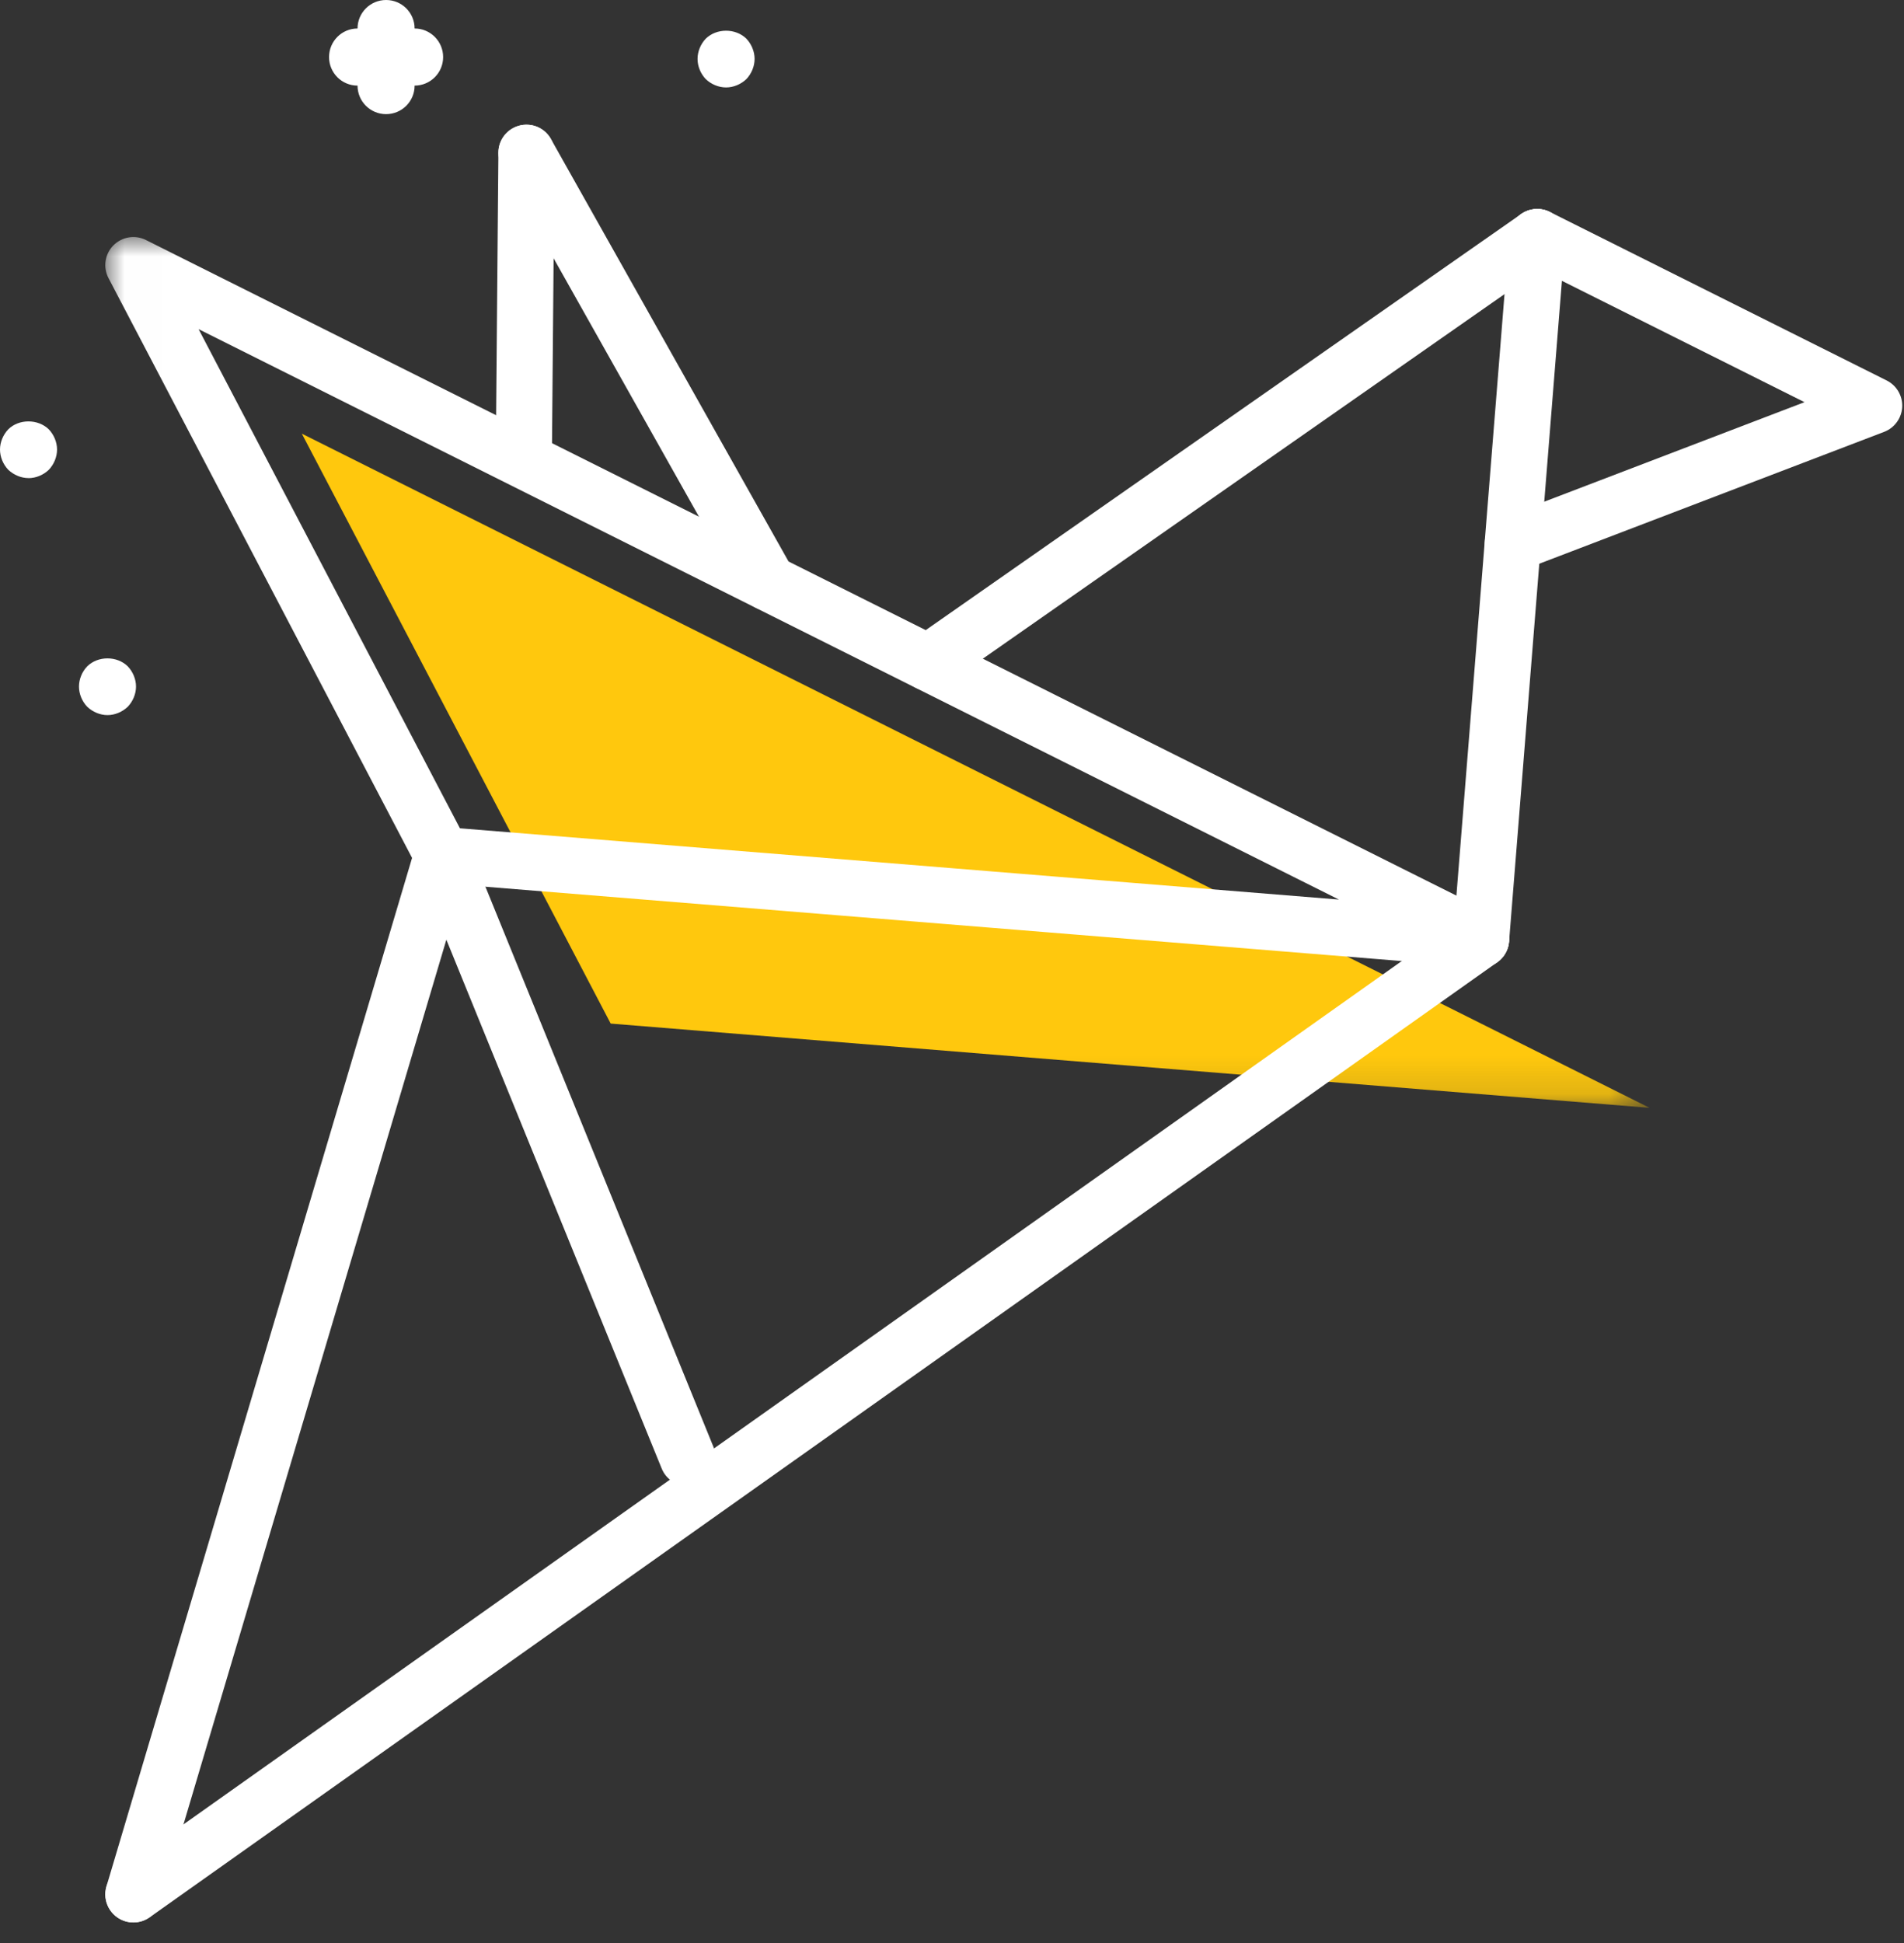 <svg xmlns="http://www.w3.org/2000/svg" xmlns:xlink="http://www.w3.org/1999/xlink" width="50" height="51" viewBox="0 0 50 51">
    <rect x="0" y="0" width="50" height="51" fill="#333333" stroke="none"/>
    <defs>
        <path id="prefix__a" d="M0.007 0.001L40.553 0.001 40.553 22.858 0.007 22.858z"/>
    </defs>
    <g fill="none" fill-rule="evenodd">
        <g transform="translate(2.765 6.221)">
            <mask id="prefix__b" fill="#fff">
                <use xlink:href="#prefix__a"/>
            </mask>
            <path fill="#FFC80D" d="M5.161 5.162L40.553 22.858 13.272 20.646z" mask="url(#prefix__b)"/>
            <path fill="#FFF" d="M36.13 19.171l-.06-.002-27.281-2.212c-.253-.02-.477-.17-.594-.394L.085 1.08C-.064.797-.013.45.21.222c.225-.228.57-.287.857-.143l35.39 17.696c.317.157.476.517.38.857-.09.32-.381.539-.708.539zM9.313 15.52l23.083 1.871L2.45 2.418 9.313 15.52z" mask="url(#prefix__b)"/>
        </g>
        <path fill="#FFF" d="M24.376 18.13c-.232 0-.461-.11-.605-.316-.233-.333-.151-.793.183-1.026l15.992-11.17c.333-.235.793-.151 1.026.181.234.334.152.794-.182 1.027l-15.992 11.17c-.128.09-.277.134-.422.134z"/>
        <path fill="#FFF" d="M38.895 25.392c-.02 0-.04 0-.06-.002-.406-.033-.709-.388-.676-.794l1.475-18.433c.032-.406.378-.704.793-.676.406.032.71.387.677.794l-1.475 18.432c-.031.386-.354.68-.734.68z"/>
        <g fill="#FFF">
            <path d="M39.727 15.01c-.296 0-.577-.18-.689-.473-.145-.382.045-.808.425-.952l7.924-3.029-7.349-3.674c-.364-.182-.512-.626-.33-.99.183-.364.626-.51.99-.33l8.848 4.425c.26.13.421.403.407.695-.015.292-.2.548-.473.653l-9.49 3.627c-.087.032-.175.049-.263.049zM3.503 50.461c-.07 0-.14-.01-.21-.03-.39-.117-.613-.528-.497-.918l8.11-27.28c.117-.39.523-.608.917-.497.39.116.613.527.497.917l-8.11 27.28c-.096.32-.39.528-.707.528z"/>
            <path d="M3.503 50.461c-.23 0-.458-.108-.602-.311-.235-.333-.156-.793.175-1.029l35.392-25.069c.332-.234.792-.157 1.028.176.235.332.157.792-.175 1.028L3.93 50.326c-.13.09-.279.135-.427.135zM20.174 16.028c-.258 0-.507-.135-.643-.376l-6.348-11.28c-.2-.355-.075-.805.28-1.004.355-.2.804-.075 1.004.28l6.348 11.281c.2.355.074.805-.281 1.004-.113.065-.238.095-.36.095zM10.139 2.996c-.415 0-.75-.335-.75-.749V.749c0-.414.335-.749.75-.749.414 0 .749.335.749.749v1.498c0 .414-.335.749-.75.749z"/>
            <path d="M10.888 2.247H9.389c-.414 0-.748-.335-.748-.749s.334-.75.748-.75h1.499c.414 0 .749.336.749.75s-.335.749-.75.749zM19.067 2.295c-.195 0-.39-.082-.532-.217-.136-.142-.217-.337-.217-.532s.081-.39.217-.532c.285-.277.779-.277 1.064 0 .135.142.217.337.217.532s-.082.39-.217.532c-.143.135-.337.217-.532.217zM2.823 18.77c-.195 0-.39-.083-.532-.218-.136-.142-.217-.337-.217-.531 0-.195.081-.39.217-.532.284-.277.779-.277 1.063 0 .136.142.218.337.218.532 0 .194-.082.39-.218.531-.142.135-.337.218-.531.218zM.75 12.549c-.196 0-.39-.083-.533-.218C.082 12.19 0 11.994 0 11.8c0-.194.082-.39.217-.531.278-.277.78-.277 1.064 0 .135.141.217.337.217.531 0 .195-.082.39-.217.532-.142.135-.337.218-.532.218z"/>
        </g>
        <path fill="#FFF" d="M13.759 12.4h-.007c-.407-.003-.734-.335-.73-.743l.066-7.654c.003-.404.332-.73.737-.73h.007c.407.003.734.336.73.744l-.066 7.653c-.004.404-.333.73-.737.73zM18.057 39.003c-.29 0-.567-.172-.682-.46L10.93 22.722c-.154-.378.028-.808.405-.961.376-.155.808.027.961.405l6.444 15.823c.154.377-.027.807-.405.96-.09.037-.185.055-.278.055z"/>
    </g>
</svg>
